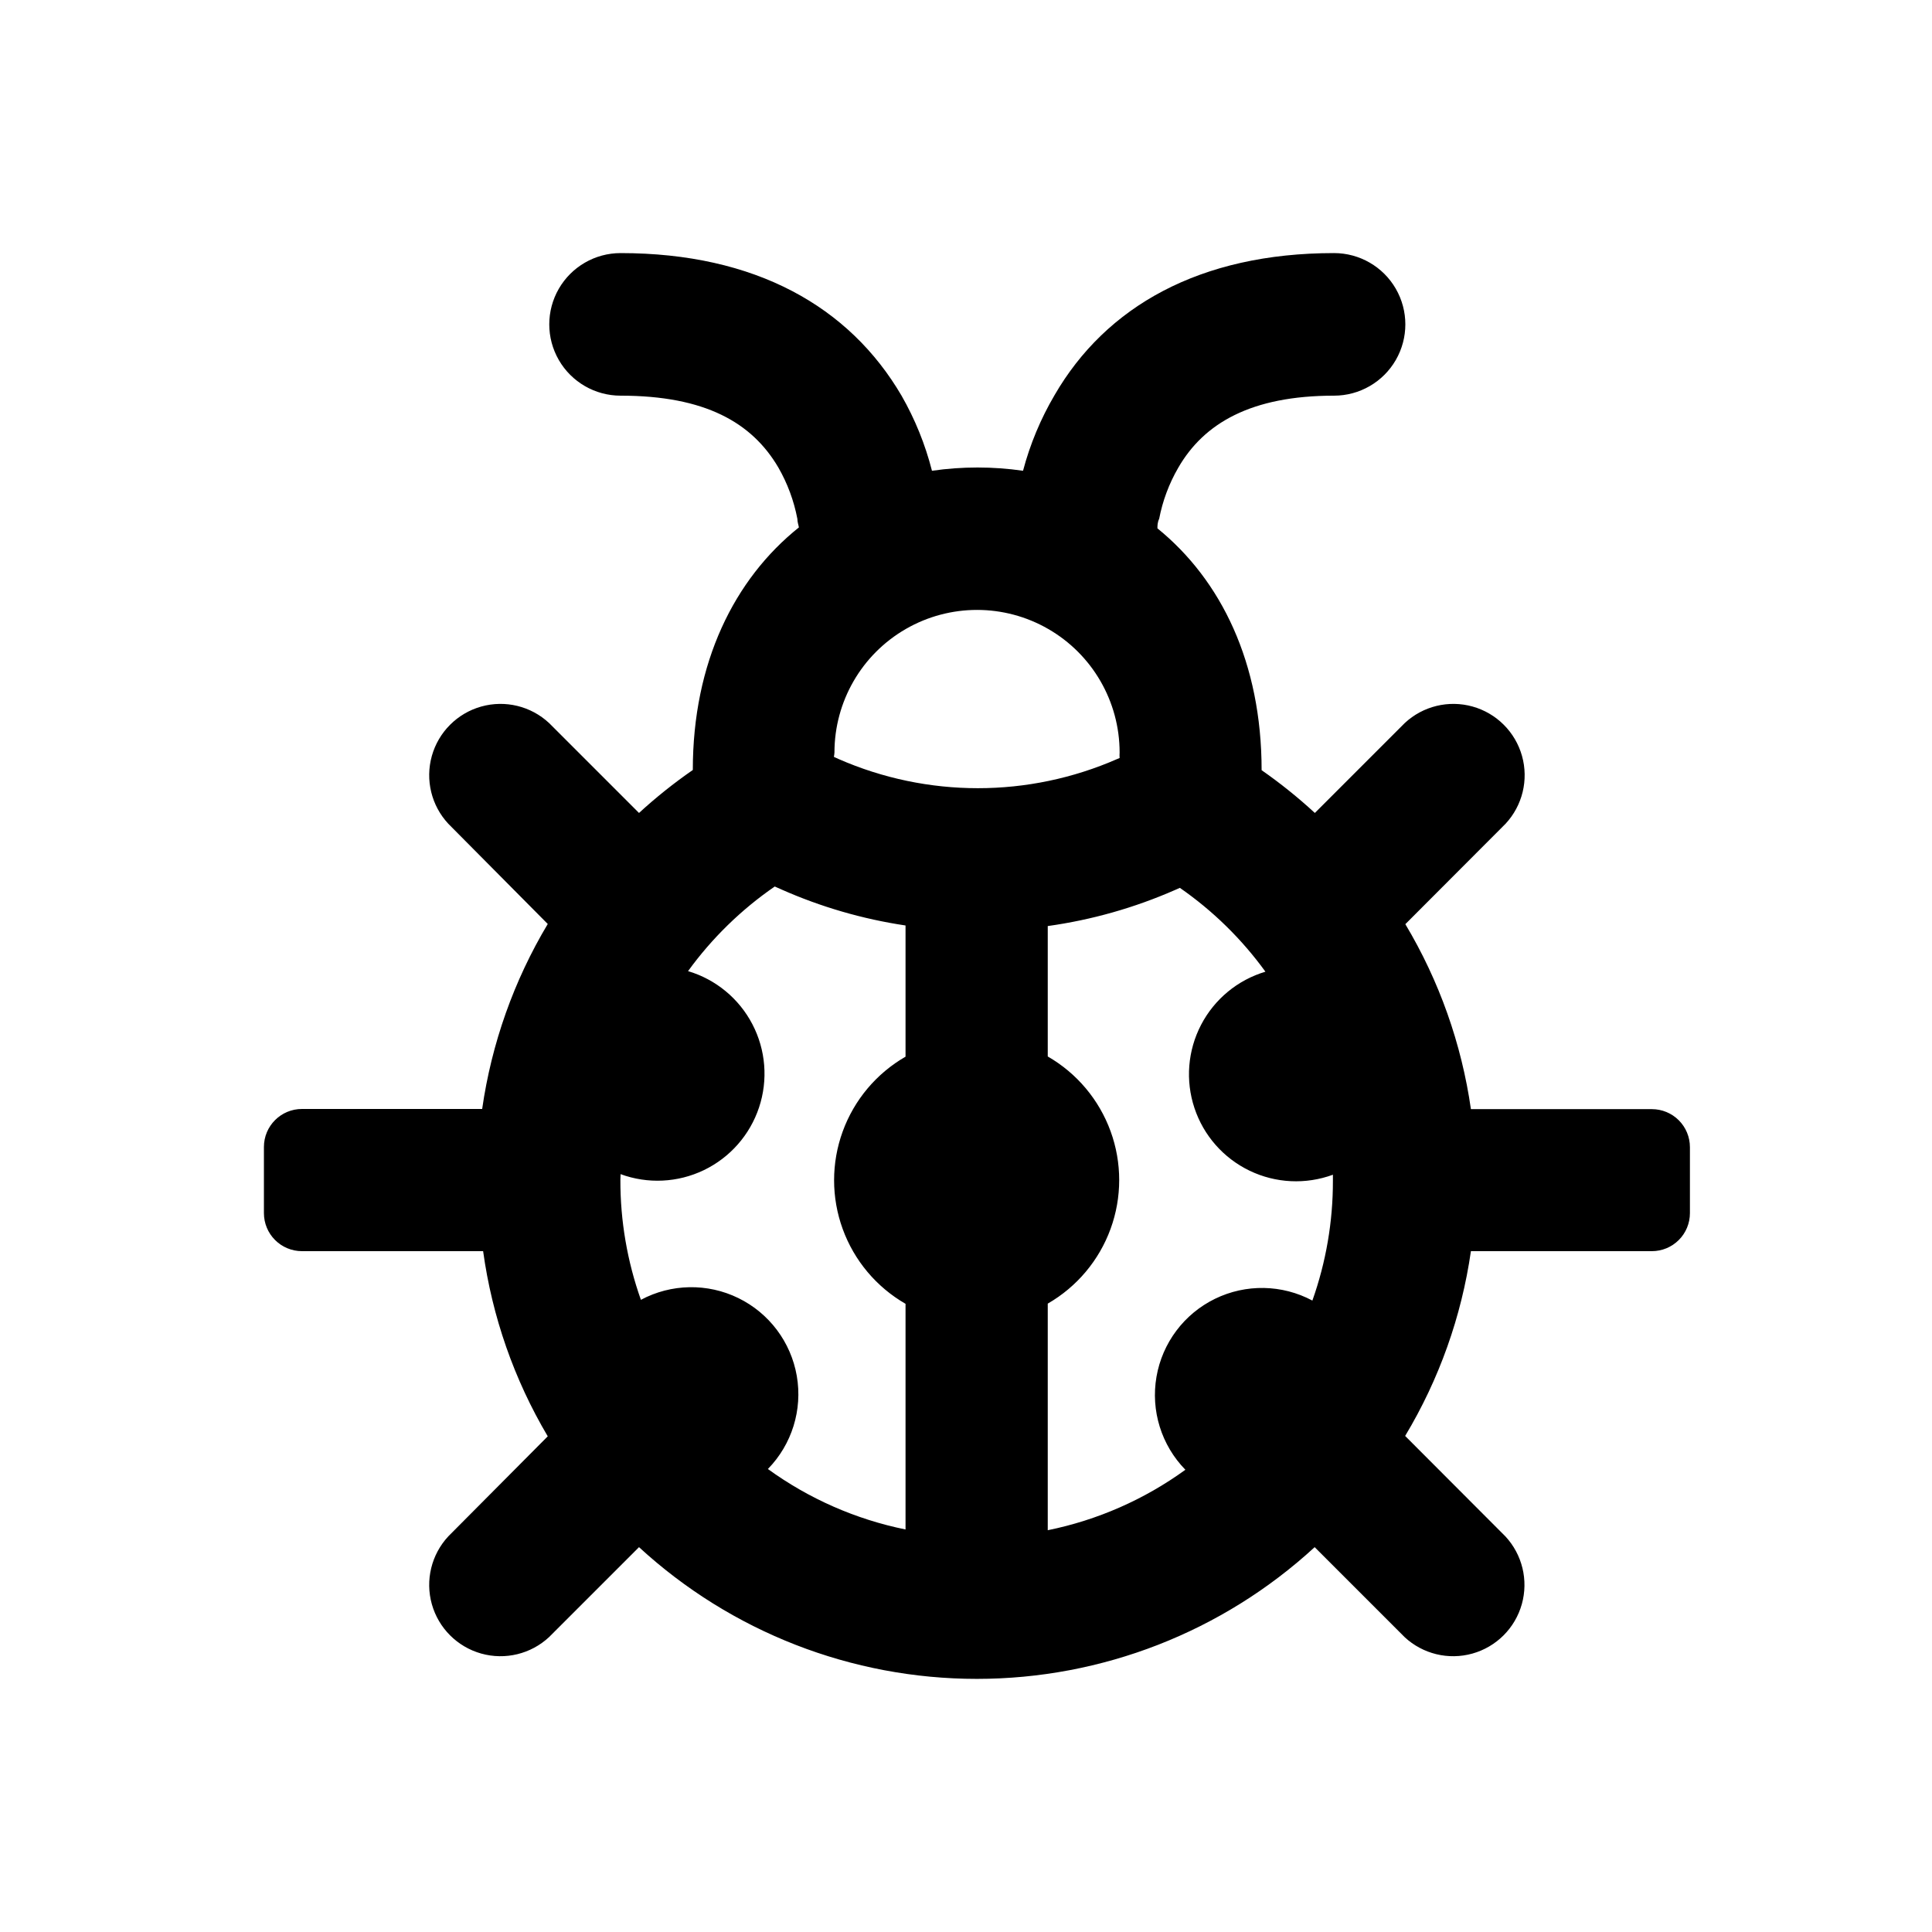 <?xml version="1.0" encoding="UTF-8"?>
<!-- Uploaded to: ICON Repo, www.iconrepo.com, Generator: ICON Repo Mixer Tools -->
<svg fill="#000000" width="800px" height="800px" version="1.1" viewBox="144 144 512 512" xmlns="http://www.w3.org/2000/svg">
 <path d="m224.02 475.57h48.012c2.387 17.332 8.211 34.016 17.129 49.07l-26.348 26.5c-4.496 4.824-6.148 11.637-4.371 17.984 1.781 6.348 6.742 11.305 13.086 13.086 6.348 1.781 13.164 0.125 17.984-4.367l23.832-23.832c24.41 22.453 56.363 34.91 89.527 34.91 33.164 0 65.117-12.457 89.527-34.91l23.832 23.832h-0.004c4.824 4.492 11.637 6.148 17.984 4.367 6.348-1.781 11.305-6.738 13.086-13.086s0.125-13.16-4.367-17.984l-26.551-26.602c9.012-15 14.938-31.648 17.43-48.969h47.965c2.672 0 5.234-1.062 7.125-2.953 1.891-1.887 2.949-4.449 2.949-7.125v-17.48c0-2.672-1.059-5.234-2.949-7.125-1.891-1.891-4.453-2.953-7.125-2.953h-47.965c-2.484-17.328-8.391-33.992-17.379-49.02l26.551-26.602c4.492-4.82 6.148-11.637 4.367-17.984-1.781-6.344-6.738-11.305-13.086-13.086-6.348-1.781-13.16-0.125-17.984 4.371l-23.832 23.832 0.004-0.004c-4.441-4.094-9.152-7.883-14.109-11.336 0-28.465-10.73-50.383-27.609-64.086 0-0.707 0-1.562 0.453-2.519l0.004 0.004c0.91-4.75 2.613-9.316 5.035-13.504 6.801-11.84 19.348-19.145 41.312-19.145 6.75 0 12.988-3.602 16.363-9.445 3.375-5.848 3.375-13.047 0-18.895-3.375-5.844-9.613-9.445-16.363-9.445-35.57 0-60.457 14.156-74.059 37.633-3.691 6.273-6.504 13.02-8.363 20.055-8.004-1.156-16.129-1.156-24.133 0-1.777-6.969-4.488-13.664-8.062-19.902-13.805-23.578-38.691-37.785-74.465-37.785h0.004c-6.75 0-12.988 3.602-16.363 9.445-3.375 5.848-3.375 13.047 0 18.895 3.375 5.844 9.613 9.445 16.363 9.445 22.371 0 34.812 7.106 41.816 19.043 2.426 4.223 4.129 8.82 5.039 13.605 0 0.855 0.301 1.613 0.402 2.266-17.129 13.703-28.113 35.82-28.113 64.285-5.008 3.465-9.773 7.269-14.258 11.387l-23.832-23.832v0.004c-4.82-4.496-11.637-6.152-17.984-4.371-6.344 1.781-11.305 6.742-13.086 13.086-1.777 6.348-0.125 13.164 4.371 17.984l26.348 26.551c-8.988 15.027-14.895 31.691-17.383 49.023h-47.758c-5.566 0-10.078 4.508-10.078 10.074v17.531c0 2.676 1.062 5.238 2.953 7.125 1.887 1.891 4.449 2.953 7.125 2.953zm231.4-95.723 1.258-0.555c8.754 6.074 16.422 13.586 22.672 22.219-7.356 2.191-13.508 7.273-17.051 14.082-3.547 6.809-4.18 14.762-1.758 22.043 2.418 7.285 7.688 13.277 14.605 16.609 6.914 3.332 14.883 3.719 22.09 1.07v1.613c0.02 10.812-1.824 21.551-5.441 31.738-8.031-4.289-17.633-4.461-25.816-0.465-8.18 3.996-13.945 11.676-15.496 20.648-1.555 8.973 1.297 18.145 7.656 24.656-10.871 7.887-23.312 13.348-36.473 16.02v-60.051c7.707-4.438 13.602-11.453 16.648-19.809 3.047-8.359 3.047-17.523 0-25.879-3.047-8.355-8.941-15.371-16.648-19.809v-34.562c11.637-1.625 22.996-4.844 33.754-9.57zm-90.281-36.426c0-13.5 7.199-25.977 18.891-32.723 11.691-6.75 26.094-6.75 37.785 0 11.691 6.746 18.895 19.223 18.895 32.723-0.035 0.484-0.035 0.973 0 1.461l-0.605 0.25c-23.555 10.332-50.355 10.332-73.91 0l-1.207-0.555c0.078-0.379 0.129-0.77 0.152-1.156zm-56.68 111.74c7.203 2.648 15.176 2.262 22.09-1.07s12.184-9.324 14.605-16.605c2.422-7.285 1.789-15.238-1.758-22.047-3.543-6.809-9.699-11.891-17.055-14.082 6.328-8.727 14.098-16.309 22.977-22.422l1.715 0.754-0.004 0.004c10.504 4.656 21.586 7.875 32.949 9.57v34.766c-7.707 4.438-13.605 11.449-16.648 19.809-3.047 8.355-3.047 17.52 0 25.875 3.043 8.359 8.941 15.375 16.648 19.812v59.801c-13.164-2.672-25.602-8.137-36.477-16.023 6.363-6.512 9.211-15.684 7.66-24.656-1.551-8.969-7.316-16.652-15.5-20.648-8.18-3.996-17.781-3.824-25.812 0.469-3.621-10.191-5.461-20.926-5.441-31.742 0.035-0.504 0.051-1.023 0.051-1.562z"/>
</svg>